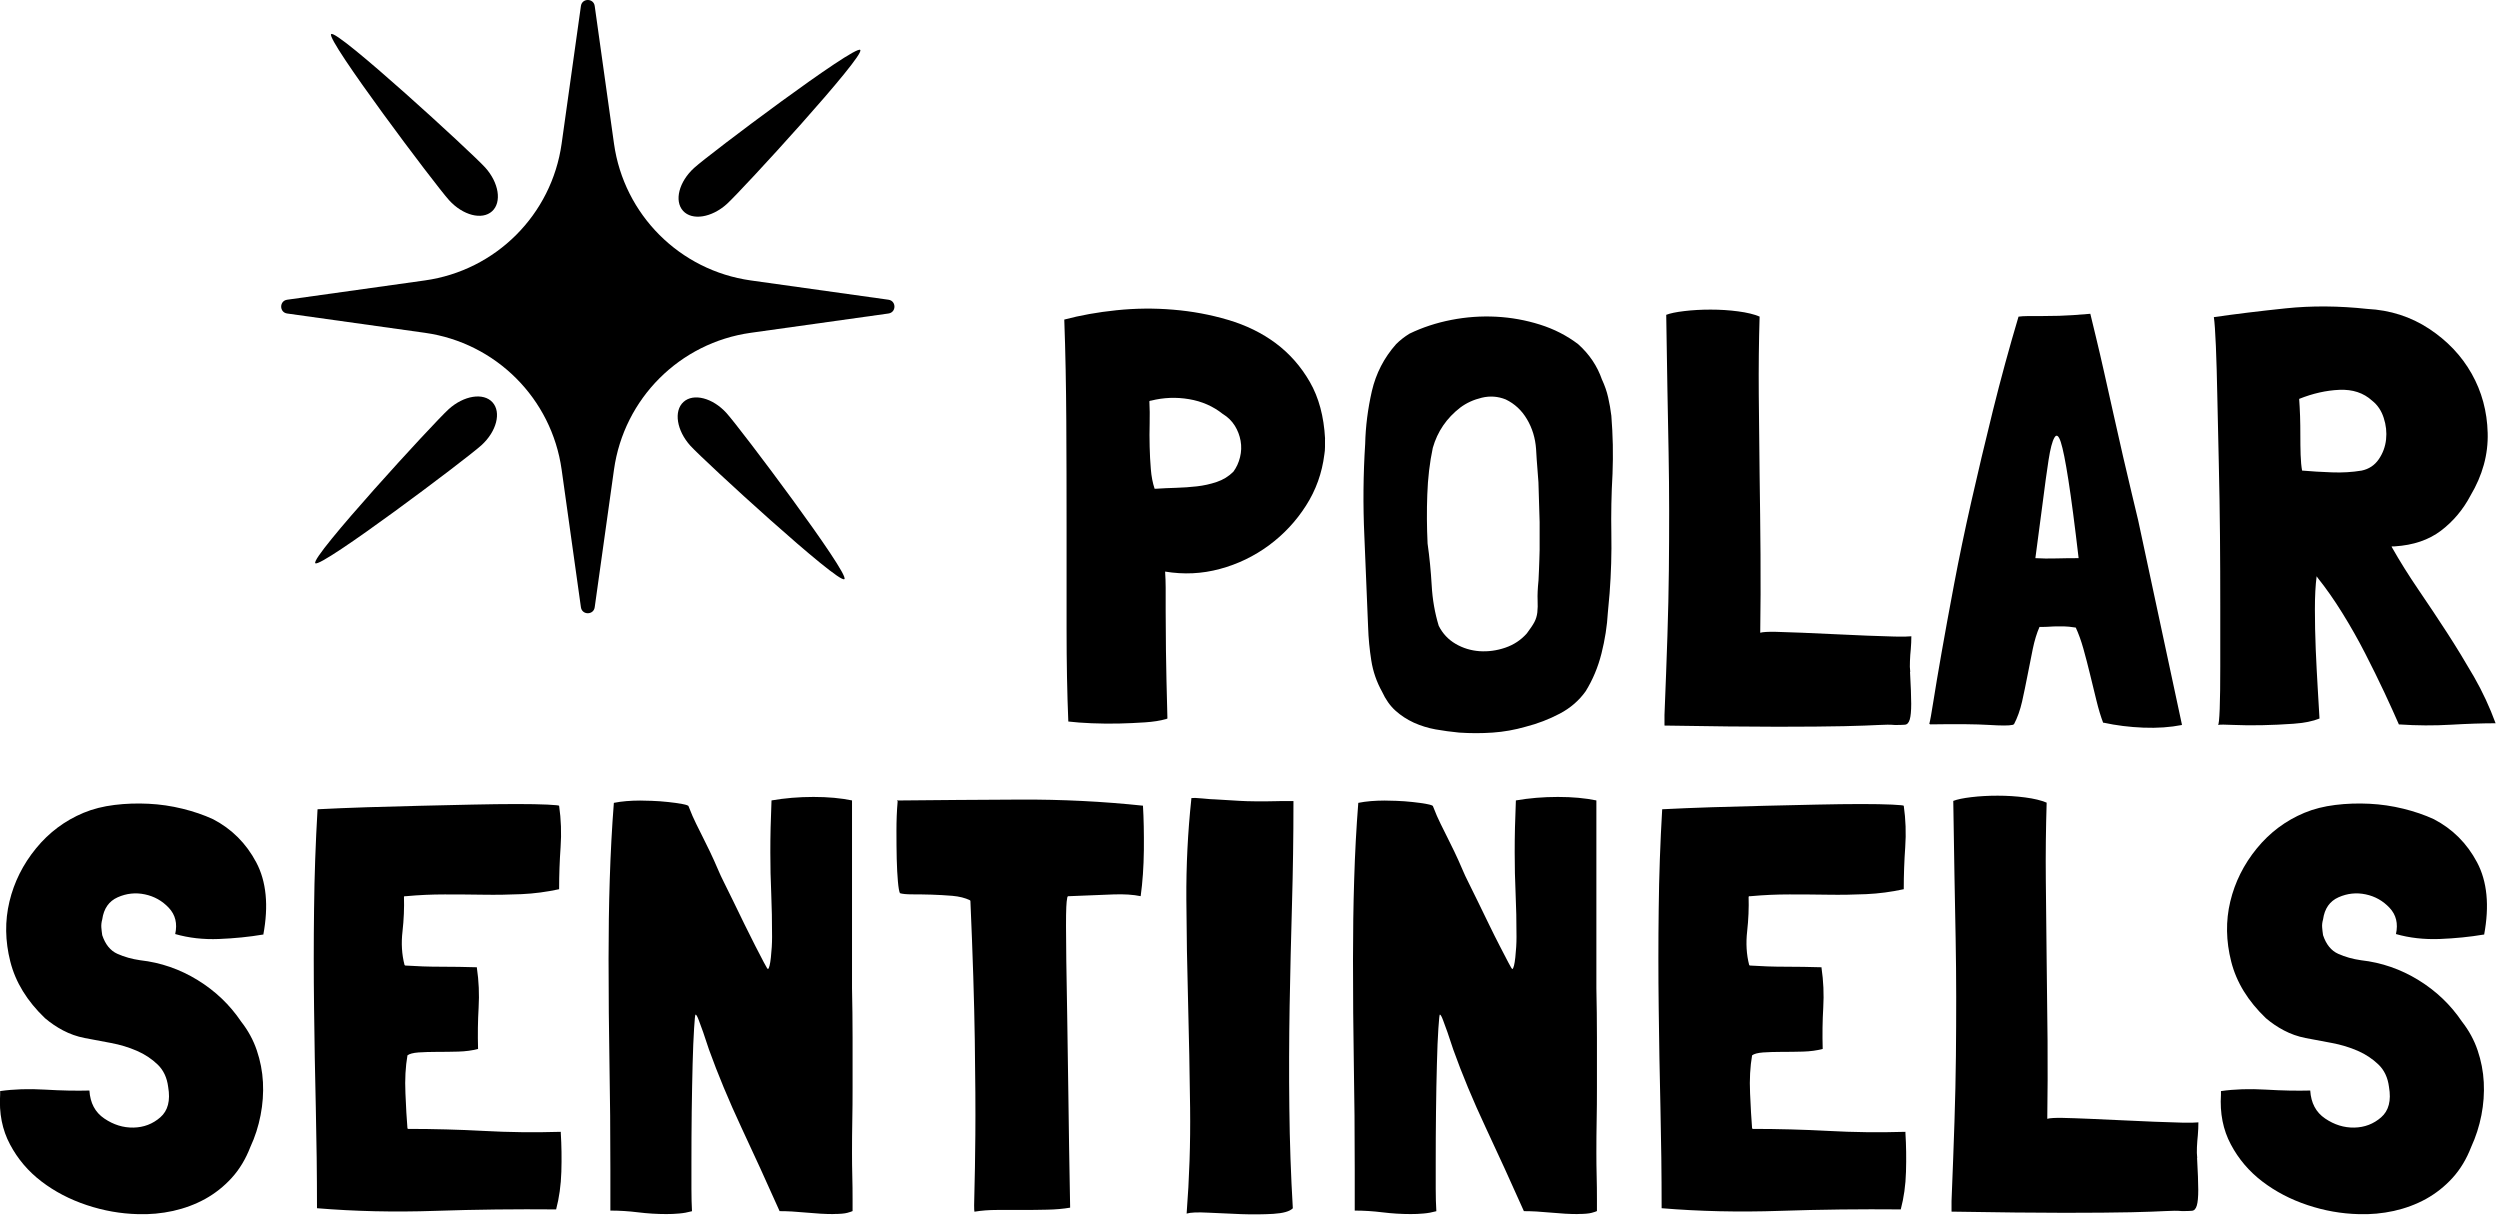 <svg width="359" height="175" viewBox="0 0 359 175" fill="none" xmlns="http://www.w3.org/2000/svg">
<g clip-path="url(#clip0_372_543)">
<path d="M107.81 40.27L127.58 43.04C128.73 43.2 128.73 44.86 127.58 45.02L107.81 47.79C97.61 49.22 89.6 57.23 88.17 67.43L85.4 87.2C85.24 88.35 83.58 88.35 83.42 87.2L80.65 67.43C79.22 57.23 71.21 49.22 61.01 47.79L41.24 45.02C40.09 44.86 40.09 43.2 41.24 43.04L61.01 40.27C71.21 38.84 79.22 30.83 80.65 20.63L83.42 0.86C83.58 -0.29 85.24 -0.29 85.4 0.86L88.17 20.63C89.6 30.83 97.61 38.84 107.81 40.27Z" fill="black"/>
<path d="M45.28 80.88C46.04 81.64 66.95 65.92 69.13 63.94C71.31 61.96 72.02 59.2 70.72 57.77C69.42 56.34 66.61 56.79 64.43 58.76C62.25 60.74 44.5 80.1 45.28 80.87V80.88Z" fill="black"/>
<path d="M47.55 4.9C46.79 5.66 62.51 26.57 64.49 28.75C66.47 30.93 69.23 31.64 70.66 30.34C72.09 29.04 71.64 26.23 69.67 24.05C67.69 21.87 48.33 4.12 47.56 4.9H47.55Z" fill="black"/>
<path d="M123.53 7.17C122.77 6.41 101.86 22.13 99.68 24.11C97.5 26.09 96.79 28.85 98.09 30.28C99.39 31.71 102.2 31.26 104.38 29.29C106.56 27.31 124.31 7.95 123.53 7.18V7.17Z" fill="black"/>
<path d="M121.26 83.16C122.02 82.4 106.3 61.49 104.32 59.31C102.34 57.13 99.58 56.42 98.15 57.72C96.72 59.02 97.17 61.83 99.14 64.01C101.12 66.19 120.48 83.94 121.25 83.16H121.26Z" fill="black"/>
<path d="M190.27 62.98V64.19C190.27 64.55 190.24 64.9 190.18 65.24C189.85 67.92 188.97 70.38 187.54 72.61C186.12 74.84 184.34 76.74 182.22 78.31C180.1 79.87 177.75 81.01 175.18 81.7C172.61 82.4 169.99 82.52 167.31 82.08C167.36 82.86 167.39 83.63 167.39 84.38V87.65C167.39 89.07 167.4 90.99 167.43 93.39C167.46 95.79 167.53 99.03 167.64 103.11V103.19C167.59 103.19 167.54 103.2 167.52 103.23C167.49 103.26 167.45 103.27 167.39 103.27C166.61 103.49 165.62 103.65 164.42 103.73C163.22 103.81 161.96 103.87 160.65 103.9C159.34 103.93 158.04 103.91 156.76 103.86C155.47 103.81 154.36 103.72 153.41 103.61C153.24 99.53 153.16 95.11 153.16 90.33V75.63C153.16 70.6 153.15 65.55 153.12 60.47C153.09 55.39 153 50.53 152.83 45.89C155.12 45.28 157.62 44.83 160.33 44.55C163.04 44.27 165.75 44.24 168.46 44.47C171.17 44.69 173.81 45.18 176.37 45.94C178.93 46.7 181.21 47.81 183.2 49.29C185.18 50.77 186.82 52.63 188.1 54.86C189.38 57.09 190.11 59.8 190.28 62.99L190.27 62.98ZM175.61 59.46C174.21 58.34 172.59 57.63 170.75 57.32C168.91 57.01 167.09 57.08 165.3 57.53C165.19 57.53 165.1 57.56 165.05 57.61C165.1 58.62 165.12 59.68 165.09 60.79C165.06 61.91 165.06 63.02 165.09 64.14C165.12 65.26 165.17 66.33 165.26 67.37C165.34 68.4 165.52 69.34 165.8 70.18H166.05C166.94 70.12 167.89 70.08 168.9 70.05C169.91 70.02 170.9 69.95 171.87 69.84C172.85 69.73 173.8 69.52 174.72 69.21C175.64 68.9 176.44 68.41 177.11 67.74C177.56 67.13 177.88 66.43 178.07 65.65C178.26 64.87 178.29 64.09 178.15 63.3C178.01 62.52 177.73 61.79 177.31 61.12C176.89 60.45 176.32 59.89 175.59 59.44L175.61 59.46Z" fill="black"/>
<path d="M230.05 54.52C230.44 55.36 230.74 56.21 230.93 57.07C231.13 57.94 231.28 58.82 231.39 59.71C231.5 61.11 231.57 62.49 231.6 63.86C231.63 65.23 231.61 66.61 231.56 68.01C231.39 70.97 231.34 73.85 231.39 76.64C231.44 79.43 231.36 82.28 231.14 85.18L230.89 87.94C230.78 89.9 230.47 91.86 229.97 93.85C229.47 95.83 228.71 97.63 227.71 99.25C226.76 100.59 225.52 101.67 223.98 102.48C222.44 103.29 220.81 103.92 219.08 104.36C217.52 104.81 215.94 105.09 214.35 105.2C212.76 105.31 211.15 105.31 209.53 105.2C208.36 105.09 207.23 104.93 206.14 104.74C205.05 104.54 204.02 104.22 203.04 103.78C202.06 103.33 201.18 102.76 200.4 102.06C199.62 101.36 198.98 100.45 198.47 99.34C197.69 97.94 197.17 96.45 196.92 94.86C196.67 93.27 196.51 91.66 196.46 90.04C196.29 85.68 196.11 81.31 195.92 76.93C195.72 72.55 195.76 68.15 196.04 63.74C196.1 61.23 196.42 58.7 197 56.16C197.59 53.62 198.75 51.37 200.48 49.42C201.04 48.86 201.68 48.36 202.41 47.91C204.25 47.02 206.25 46.36 208.4 45.94C210.55 45.52 212.7 45.37 214.85 45.48C217 45.59 219.09 45.97 221.13 46.61C223.17 47.25 225 48.19 226.62 49.42C228.24 50.87 229.38 52.58 230.05 54.53V54.52ZM221.09 74.96L220.92 69.26C220.92 69.2 220.88 68.63 220.79 67.54C220.7 66.45 220.63 65.43 220.58 64.48C220.47 62.92 220.04 61.49 219.28 60.21C218.53 58.93 217.51 57.98 216.22 57.36C215.1 56.91 213.96 56.83 212.79 57.11C211.62 57.39 210.58 57.86 209.69 58.53C207.74 60.04 206.42 61.96 205.75 64.31C205.3 66.43 205.04 68.67 204.96 71.01C204.87 73.36 204.89 75.7 205 78.05C205.28 80.01 205.47 82 205.59 84.04C205.7 86.08 206.04 88.02 206.6 89.86C207.16 90.98 207.97 91.84 209.03 92.46C210.09 93.08 211.24 93.42 212.46 93.51C213.69 93.59 214.92 93.43 216.15 93.01C217.38 92.59 218.41 91.91 219.25 90.96C219.75 90.29 220.12 89.75 220.34 89.33C220.56 88.91 220.7 88.45 220.76 87.95C220.82 87.45 220.83 86.85 220.8 86.15C220.77 85.45 220.81 84.52 220.93 83.34C220.98 82.22 221.03 81.25 221.05 80.41C221.07 79.57 221.09 79.1 221.09 78.99V74.97V74.96Z" fill="black"/>
<path d="M274.28 96.49C274.39 98.5 274.45 100.02 274.45 101.06C274.45 102.1 274.38 102.85 274.24 103.32C274.1 103.8 273.86 104.05 273.53 104.07C273.19 104.1 272.72 104.11 272.11 104.11C271.49 104.05 270.7 104.05 269.72 104.11C268.74 104.17 267.09 104.22 264.78 104.28C262.46 104.33 259.28 104.36 255.23 104.36C251.18 104.36 245.78 104.3 239.02 104.19V102.68C239.19 98.49 239.33 94.71 239.44 91.33C239.55 87.95 239.62 84.8 239.65 81.86C239.68 78.93 239.69 76.09 239.69 73.36C239.69 70.63 239.66 67.83 239.61 64.98C239.56 62.13 239.5 59.1 239.44 55.89C239.39 52.68 239.33 49.12 239.27 45.21C239.83 44.99 240.69 44.81 241.87 44.67C243.04 44.53 244.3 44.46 245.64 44.46C246.98 44.46 248.29 44.54 249.58 44.71C250.87 44.88 251.9 45.13 252.68 45.46C252.57 49.09 252.53 52.82 252.56 56.64C252.59 60.47 252.63 64.3 252.68 68.16C252.74 72.01 252.78 75.85 252.81 79.68C252.84 83.51 252.82 87.21 252.77 90.78V90.86C253.16 90.75 253.9 90.71 254.99 90.73C256.08 90.76 257.35 90.8 258.8 90.86C260.25 90.92 261.8 90.99 263.45 91.07C265.1 91.15 266.66 91.22 268.14 91.28C269.62 91.34 270.93 91.38 272.08 91.41C273.22 91.44 274.02 91.42 274.47 91.37C274.47 91.99 274.44 92.6 274.39 93.21C274.33 93.77 274.29 94.34 274.27 94.93C274.24 95.52 274.25 96.03 274.31 96.48L274.28 96.49Z" fill="black"/>
<path d="M307.04 74.71L313.32 104.03V104.11C311.64 104.44 309.8 104.57 307.79 104.49C305.78 104.41 303.88 104.17 302.09 103.78H302.01C301.67 102.89 301.35 101.83 301.05 100.6C300.74 99.37 300.43 98.12 300.13 96.83C299.82 95.55 299.5 94.32 299.17 93.14C298.84 91.97 298.47 90.96 298.08 90.12C297.35 90.01 296.79 89.95 296.4 89.95H295.35C295.04 89.95 294.71 89.96 294.34 89.99C293.98 90.02 293.49 90.03 292.87 90.03C292.48 90.92 292.16 91.97 291.91 93.17C291.66 94.37 291.41 95.63 291.16 96.94C290.91 98.25 290.64 99.52 290.37 100.75C290.09 101.98 289.7 103.07 289.2 104.02C289.14 104.02 289.1 104.03 289.08 104.06C289.05 104.09 289.01 104.1 288.95 104.1C288.5 104.21 287.39 104.21 285.6 104.1C283.81 103.99 281.02 103.96 277.22 104.02C277.17 104.02 277.11 103.99 277.05 103.94C277.16 103.55 277.36 102.46 277.64 100.67C277.92 98.88 278.31 96.57 278.81 93.72C279.31 90.87 279.91 87.59 280.61 83.88C281.31 80.17 282.13 76.22 283.08 72.03C284.03 67.84 285.06 63.49 286.18 58.96C287.3 54.44 288.53 49.94 289.86 45.47C290.25 45.42 290.67 45.39 291.12 45.39H292.88C293.61 45.39 294.54 45.38 295.69 45.35C296.84 45.32 298.33 45.22 300.17 45.06C300.34 45.79 300.6 46.89 300.97 48.37C301.33 49.85 301.72 51.53 302.14 53.4C302.56 55.27 303.01 57.27 303.48 59.39C303.95 61.51 304.41 63.55 304.86 65.5C305.31 67.46 305.73 69.24 306.12 70.86C306.51 72.48 306.82 73.76 307.04 74.71ZM298.49 80.15C297.93 75.35 297.44 71.61 297.02 68.92C296.6 66.24 296.24 64.43 295.93 63.48C295.62 62.53 295.31 62.32 295.01 62.85C294.7 63.38 294.42 64.46 294.17 66.08C293.92 67.7 293.64 69.74 293.33 72.19C293.02 74.65 292.67 77.3 292.28 80.15C293.23 80.21 294.23 80.22 295.29 80.19C296.35 80.16 297.41 80.15 298.47 80.15H298.49Z" fill="black"/>
<path d="M358.39 103.86H358.47C356.52 103.86 354.34 103.93 351.94 104.07C349.54 104.21 347.08 104.2 344.57 104.03H344.48C343.92 102.75 343.23 101.21 342.39 99.42C341.55 97.63 340.63 95.76 339.63 93.81C338.63 91.86 337.54 89.93 336.36 88.03C335.18 86.13 334.01 84.46 332.84 83L332.67 82.75C332.5 84.04 332.42 85.61 332.42 87.48C332.42 89.35 332.46 91.28 332.54 93.26C332.63 95.24 332.72 97.13 332.83 98.91C332.94 100.7 333.03 102.12 333.08 103.18C332.13 103.57 330.89 103.82 329.35 103.93C327.81 104.04 326.29 104.11 324.78 104.14C323.27 104.17 321.92 104.15 320.72 104.1C319.52 104.04 318.78 104.04 318.5 104.1C318.61 104.1 318.69 103.33 318.75 101.8C318.81 100.26 318.83 98.24 318.83 95.73V87.06C318.83 83.79 318.82 80.42 318.79 76.92C318.76 73.43 318.7 69.97 318.62 66.53C318.53 63.1 318.46 59.94 318.41 57.06C318.36 54.18 318.28 51.73 318.2 49.69C318.11 47.65 318.02 46.27 317.91 45.54C321.04 45.09 324.47 44.67 328.21 44.28C331.95 43.89 335.86 43.92 339.94 44.36C343.24 44.53 346.19 45.48 348.82 47.21C351.44 48.94 353.48 51.09 354.93 53.66C356.38 56.23 357.15 59.06 357.23 62.16C357.32 65.26 356.49 68.26 354.76 71.17C353.7 73.18 352.29 74.86 350.53 76.2C348.77 77.54 346.55 78.29 343.87 78.46H343.45V78.54C344.62 80.61 345.91 82.66 347.3 84.7C348.69 86.74 350.06 88.79 351.4 90.86C352.74 92.93 354.02 95.04 355.26 97.18C356.49 99.33 357.52 101.55 358.36 103.84L358.39 103.86ZM330.16 57.28C330.21 58.01 330.26 58.83 330.29 59.75C330.32 60.67 330.33 61.61 330.33 62.56C330.33 63.51 330.34 64.43 330.37 65.32C330.4 66.21 330.47 66.97 330.58 67.58H330.66C331.95 67.69 333.34 67.78 334.85 67.83C336.36 67.89 337.78 67.8 339.12 67.58C340.18 67.36 341 66.81 341.59 65.95C342.18 65.09 342.53 64.14 342.64 63.1C342.75 62.07 342.64 61.03 342.3 60C341.97 58.97 341.41 58.14 340.63 57.53C339.4 56.41 337.84 55.9 335.94 55.98C334.04 56.06 332.11 56.5 330.16 57.28Z" fill="black"/>
<path d="M37.81 134.21H37.72C35.77 134.54 33.67 134.75 31.44 134.84C29.21 134.93 27.11 134.69 25.16 134.13C25.49 132.62 25.19 131.37 24.24 130.36C23.29 129.35 22.14 128.71 20.8 128.43C19.46 128.15 18.16 128.29 16.9 128.85C15.64 129.41 14.9 130.47 14.68 132.03C14.57 132.42 14.53 132.8 14.55 133.16C14.58 133.52 14.62 133.9 14.68 134.29C15.13 135.63 15.85 136.52 16.86 136.97C17.87 137.42 18.95 137.72 20.13 137.89C23.09 138.22 25.84 139.18 28.38 140.74C30.92 142.3 33 144.29 34.62 146.69C35.63 147.98 36.38 149.36 36.88 150.84C37.38 152.32 37.68 153.84 37.76 155.41C37.84 156.97 37.73 158.55 37.42 160.14C37.11 161.73 36.63 163.25 35.95 164.71C35.28 166.44 34.39 167.92 33.27 169.15C32.15 170.38 30.88 171.38 29.46 172.17C28.04 172.95 26.5 173.52 24.85 173.89C23.2 174.25 21.51 174.41 19.78 174.35C17.32 174.29 14.88 173.86 12.45 173.05C10.02 172.24 7.86 171.11 5.96 169.66C4.06 168.21 2.55 166.44 1.44 164.34C0.32 162.25 -0.15 159.86 0.02 157.18V156.68C1.97 156.4 4.13 156.33 6.47 156.47C8.82 156.61 10.94 156.65 12.84 156.6C12.95 158.39 13.66 159.73 14.98 160.62C16.29 161.51 17.69 161.95 19.17 161.92C20.65 161.89 21.93 161.4 23.02 160.45C24.11 159.5 24.49 158.05 24.15 156.09C23.98 154.75 23.48 153.68 22.64 152.87C21.8 152.06 20.81 151.4 19.66 150.9C18.51 150.4 17.27 150.02 15.93 149.77C14.59 149.52 13.33 149.28 12.16 149.06C11.04 148.84 10.01 148.47 9.06 147.97C8.11 147.47 7.25 146.88 6.46 146.21C3.89 143.75 2.23 141.05 1.48 138.08C0.73 135.12 0.69 132.24 1.36 129.45C2.03 126.66 3.3 124.12 5.17 121.83C7.04 119.54 9.32 117.84 12 116.72C13.34 116.16 14.82 115.79 16.44 115.59C18.06 115.39 19.69 115.34 21.34 115.42C22.99 115.5 24.61 115.74 26.2 116.13C27.79 116.52 29.26 117.02 30.6 117.64C33.28 119.04 35.35 121.1 36.8 123.84C38.25 126.58 38.59 130.04 37.81 134.23V134.21Z" fill="black"/>
<path d="M80.53 162.53V162.7C80.64 164.49 80.67 166.34 80.61 168.27C80.55 170.2 80.3 172 79.86 173.67C74.16 173.62 68.37 173.68 62.48 173.88C56.59 174.08 50.94 173.95 45.52 173.5C45.52 168.64 45.46 163.82 45.35 159.05C45.24 154.28 45.15 149.51 45.1 144.77C45.04 140.02 45.04 135.28 45.1 130.53C45.15 125.78 45.32 121.01 45.6 116.21C47.78 116.1 50.14 116 52.68 115.92C55.22 115.84 57.78 115.77 60.34 115.71C62.91 115.65 65.39 115.6 67.8 115.54C70.2 115.49 72.32 115.46 74.17 115.46C76.02 115.46 77.49 115.49 78.61 115.54C79.73 115.6 80.29 115.65 80.29 115.71C80.57 117.67 80.64 119.65 80.5 121.66C80.36 123.67 80.29 125.65 80.29 127.61V127.69C78.5 128.08 76.7 128.32 74.89 128.4C73.07 128.48 71.25 128.51 69.4 128.48C67.56 128.45 65.71 128.44 63.87 128.44C62.03 128.44 60.18 128.52 58.34 128.69H58.09L58.01 128.77C58.06 130.39 57.99 132.05 57.8 133.75C57.6 135.45 57.7 137.06 58.09 138.57L58.18 138.65C59.85 138.76 61.56 138.82 63.29 138.82C65.02 138.82 66.75 138.85 68.48 138.9V138.98C68.76 140.88 68.84 142.78 68.73 144.68C68.62 146.58 68.59 148.56 68.65 150.63C67.81 150.85 66.86 150.98 65.8 151.01C64.74 151.04 63.72 151.05 62.74 151.05C61.76 151.05 60.88 151.08 60.1 151.13C59.32 151.19 58.79 151.33 58.51 151.55C58.23 153.17 58.13 154.98 58.22 157C58.3 159.01 58.4 160.69 58.51 162.03L58.59 162.11C62.28 162.11 65.91 162.21 69.48 162.4C73.05 162.6 76.74 162.64 80.54 162.53H80.53Z" fill="black"/>
<path d="M119.65 174.34C118.53 174.34 117.25 174.27 115.8 174.13C114.35 173.99 113.06 173.92 111.95 173.92C110.11 169.79 108.28 165.78 106.46 161.9C104.65 158.02 103.1 154.29 101.81 150.72L100.97 148.21C100.75 147.6 100.54 147.02 100.34 146.49C100.14 145.96 99.99 145.69 99.88 145.69C99.82 145.69 99.75 146.36 99.67 147.7C99.59 149.04 99.51 150.74 99.46 152.81C99.41 154.88 99.36 157.17 99.33 159.68C99.3 162.19 99.29 164.62 99.29 166.97V170.7C99.29 171.9 99.32 172.98 99.37 173.93C98.75 174.1 98.14 174.21 97.53 174.26C96.91 174.32 96.3 174.34 95.69 174.34C94.35 174.34 93 174.26 91.63 174.09C90.26 173.92 88.94 173.84 87.65 173.84V167.98C87.65 162.68 87.61 157.62 87.52 152.82C87.44 148.02 87.39 142.99 87.39 137.74C87.39 133.89 87.44 130.08 87.56 126.31C87.68 122.54 87.87 118.87 88.15 115.29C88.71 115.18 89.31 115.09 89.95 115.04C90.59 114.99 91.25 114.96 91.92 114.96C92.26 114.96 92.81 114.97 93.6 115C94.38 115.03 95.16 115.08 95.95 115.17C96.73 115.25 97.42 115.35 98 115.46C98.59 115.57 98.88 115.68 98.88 115.79C99.27 116.8 99.63 117.63 99.97 118.3C100.31 118.97 100.63 119.61 100.93 120.23C101.24 120.85 101.57 121.53 101.94 122.28C102.3 123.03 102.74 124 103.24 125.17C103.35 125.45 103.6 125.98 103.99 126.76C104.38 127.54 104.83 128.45 105.33 129.48C105.83 130.51 106.36 131.6 106.92 132.75C107.48 133.9 108 134.93 108.47 135.85C108.94 136.77 109.35 137.55 109.69 138.2C110.03 138.84 110.22 139.16 110.28 139.16C110.45 139.05 110.59 138.49 110.7 137.48C110.81 136.47 110.87 135.5 110.87 134.55C110.87 132.32 110.83 130.24 110.75 128.31C110.66 126.38 110.62 124.41 110.62 122.4C110.62 121.23 110.63 120.04 110.66 118.84C110.69 117.64 110.73 116.34 110.79 114.94C112.69 114.61 114.7 114.44 116.82 114.44C118.94 114.44 120.73 114.61 122.35 114.94V141.91C122.4 144.26 122.43 146.63 122.43 149.03V156.23C122.43 157.85 122.42 159.41 122.39 160.92C122.36 162.43 122.35 163.96 122.35 165.53C122.35 166.65 122.36 167.76 122.39 168.88C122.42 170 122.43 171.11 122.43 172.23V173.91C122.32 173.97 122.07 174.05 121.68 174.16C121.29 174.27 120.62 174.33 119.67 174.33L119.65 174.34Z" fill="black"/>
<path d="M164.13 115.7C164.24 117.54 164.28 119.67 164.26 122.07C164.23 124.47 164.08 126.68 163.8 128.69C162.74 128.47 161.43 128.38 159.86 128.44C158.3 128.5 156.2 128.58 153.58 128.69H153.33C153.33 128.75 153.32 128.79 153.29 128.82C153.26 128.85 153.25 128.89 153.25 128.95C153.19 129.23 153.15 129.66 153.12 130.25C153.09 130.84 153.08 131.76 153.08 133.01C153.08 134.26 153.09 135.91 153.12 137.95C153.15 139.99 153.19 142.61 153.25 145.82C153.3 149.03 153.36 152.89 153.42 157.38C153.47 161.88 153.56 167.17 153.67 173.25V173.42C152.67 173.59 151.56 173.69 150.36 173.71C149.16 173.74 147.96 173.75 146.76 173.75H143.2C142.03 173.75 140.94 173.83 139.93 174C139.87 173.78 139.87 172.77 139.93 170.98C139.98 169.19 140.03 166.53 140.06 162.98C140.09 159.43 140.06 154.9 139.98 149.37C139.9 143.84 139.69 137.17 139.35 129.35L139.27 129.27C138.6 128.94 137.76 128.73 136.76 128.64C135.75 128.56 134.75 128.5 133.75 128.47C132.74 128.44 131.82 128.43 130.99 128.43C130.16 128.43 129.57 128.37 129.23 128.26C129.12 128.04 129.02 127.48 128.94 126.58C128.86 125.69 128.8 124.61 128.77 123.36C128.74 122.1 128.73 120.75 128.73 119.3C128.73 117.85 128.78 116.45 128.9 115.11C128.9 115.05 128.89 115.03 128.86 115.03C128.83 115.03 128.82 115 128.82 114.95C134.52 114.89 140.39 114.85 146.45 114.82C152.51 114.79 158.41 115.09 164.17 115.7H164.13Z" fill="black"/>
<path d="M183.73 115.03H185.74V115.37C185.74 120.17 185.67 125 185.53 129.86C185.39 134.72 185.28 139.59 185.19 144.48C185.11 149.37 185.09 154.24 185.15 159.1C185.2 163.96 185.37 168.76 185.65 173.51C185.2 173.96 184.27 174.22 182.84 174.31C181.42 174.39 179.88 174.41 178.23 174.35C176.58 174.29 175.01 174.22 173.5 174.14C171.99 174.06 170.96 174.1 170.4 174.27C170.79 169.24 170.96 164.19 170.9 159.11C170.84 154.03 170.74 148.99 170.61 143.99C170.47 138.99 170.39 134.05 170.36 129.16C170.33 124.27 170.57 119.48 171.07 114.79V114.62C171.35 114.56 171.89 114.58 172.7 114.66C173.51 114.74 174.11 114.79 174.5 114.79C175.5 114.85 176.66 114.92 177.98 115C179.29 115.08 181.21 115.1 183.72 115.04L183.73 115.03Z" fill="black"/>
<path d="M226.54 174.34C225.42 174.34 224.14 174.27 222.69 174.13C221.24 173.99 219.95 173.92 218.83 173.92C216.99 169.79 215.16 165.78 213.34 161.9C211.52 158.02 209.97 154.29 208.69 150.72L207.85 148.21C207.63 147.6 207.42 147.02 207.22 146.49C207.02 145.96 206.87 145.69 206.76 145.69C206.71 145.69 206.64 146.36 206.55 147.7C206.46 149.04 206.39 150.74 206.34 152.81C206.28 154.88 206.24 157.17 206.21 159.68C206.18 162.19 206.17 164.62 206.17 166.97V170.7C206.17 171.9 206.2 172.98 206.26 173.93C205.64 174.1 205.03 174.21 204.42 174.26C203.81 174.32 203.19 174.34 202.58 174.34C201.24 174.34 199.89 174.26 198.52 174.09C197.15 173.92 195.83 173.84 194.54 173.84V167.98C194.54 162.68 194.5 157.62 194.41 152.82C194.33 148.02 194.29 142.99 194.29 137.74C194.29 133.89 194.34 130.08 194.46 126.31C194.57 122.54 194.77 118.87 195.05 115.29C195.61 115.18 196.21 115.09 196.85 115.04C197.49 114.99 198.15 114.96 198.82 114.96C199.16 114.96 199.71 114.97 200.5 115C201.28 115.03 202.06 115.08 202.85 115.17C203.63 115.25 204.32 115.35 204.9 115.46C205.49 115.57 205.78 115.68 205.78 115.79C206.17 116.8 206.53 117.63 206.87 118.3C207.2 118.97 207.52 119.61 207.83 120.23C208.14 120.85 208.47 121.53 208.84 122.28C209.2 123.03 209.64 124 210.14 125.17C210.25 125.45 210.5 125.98 210.89 126.76C211.28 127.54 211.73 128.45 212.23 129.48C212.73 130.51 213.26 131.6 213.82 132.75C214.38 133.9 214.89 134.93 215.37 135.85C215.84 136.77 216.25 137.55 216.59 138.2C216.92 138.84 217.12 139.16 217.18 139.16C217.35 139.05 217.49 138.49 217.6 137.48C217.71 136.47 217.77 135.5 217.77 134.55C217.77 132.32 217.73 130.24 217.64 128.31C217.55 126.38 217.51 124.41 217.51 122.4C217.51 121.23 217.52 120.04 217.55 118.84C217.58 117.64 217.62 116.34 217.68 114.94C219.58 114.61 221.59 114.44 223.71 114.44C225.83 114.44 227.62 114.61 229.24 114.94V141.91C229.29 144.26 229.32 146.63 229.32 149.03V156.23C229.32 157.85 229.31 159.41 229.28 160.92C229.25 162.43 229.24 163.96 229.24 165.53C229.24 166.65 229.25 167.76 229.28 168.88C229.31 170 229.32 171.11 229.32 172.23V173.91C229.21 173.97 228.96 174.05 228.57 174.16C228.18 174.27 227.51 174.33 226.56 174.33L226.54 174.34Z" fill="black"/>
<path d="M273.62 162.53V162.7C273.73 164.49 273.76 166.34 273.7 168.27C273.65 170.2 273.39 172 272.95 173.67C267.25 173.62 261.46 173.68 255.57 173.88C249.68 174.08 244.02 173.95 238.61 173.5C238.61 168.64 238.55 163.82 238.44 159.05C238.33 154.28 238.24 149.51 238.19 144.77C238.13 140.02 238.13 135.28 238.19 130.53C238.24 125.78 238.41 121.01 238.69 116.21C240.87 116.1 243.23 116 245.77 115.92C248.31 115.84 250.87 115.77 253.44 115.71C256.01 115.65 258.49 115.6 260.89 115.54C263.29 115.49 265.41 115.46 267.26 115.46C269.11 115.46 270.58 115.49 271.7 115.54C272.82 115.6 273.38 115.65 273.38 115.71C273.66 117.67 273.73 119.65 273.59 121.66C273.45 123.67 273.38 125.65 273.38 127.61V127.69C271.59 128.08 269.79 128.32 267.98 128.4C266.16 128.48 264.34 128.51 262.49 128.48C260.65 128.45 258.81 128.44 256.96 128.44C255.11 128.44 253.28 128.52 251.43 128.69H251.18L251.1 128.77C251.15 130.39 251.08 132.05 250.89 133.75C250.7 135.45 250.79 137.06 251.18 138.57L251.27 138.65C252.95 138.76 254.65 138.82 256.38 138.82C258.11 138.82 259.84 138.85 261.57 138.9V138.98C261.85 140.88 261.93 142.78 261.82 144.68C261.71 146.58 261.68 148.56 261.74 150.63C260.9 150.85 259.95 150.98 258.89 151.01C257.83 151.04 256.81 151.05 255.83 151.05C254.85 151.05 253.97 151.08 253.19 151.13C252.41 151.19 251.88 151.33 251.6 151.55C251.32 153.17 251.22 154.98 251.31 157C251.4 159.01 251.49 160.69 251.6 162.03L251.69 162.11C255.37 162.11 259 162.21 262.58 162.4C266.15 162.6 269.84 162.64 273.64 162.53H273.62Z" fill="black"/>
<path d="M315.5 166.29C315.61 168.3 315.67 169.82 315.67 170.86C315.67 171.9 315.6 172.65 315.46 173.12C315.32 173.6 315.08 173.85 314.75 173.87C314.42 173.9 313.94 173.91 313.33 173.91C312.72 173.85 311.92 173.85 310.94 173.91C309.96 173.97 308.31 174.02 306 174.08C303.68 174.13 300.5 174.16 296.45 174.16C292.4 174.16 287 174.1 280.24 173.99V172.48C280.41 168.29 280.55 164.51 280.66 161.13C280.77 157.75 280.84 154.6 280.87 151.66C280.9 148.73 280.91 145.89 280.91 143.16C280.91 140.43 280.88 137.63 280.83 134.78C280.77 131.93 280.72 128.9 280.66 125.69C280.6 122.48 280.55 118.92 280.49 115.01C281.05 114.79 281.91 114.61 283.09 114.47C284.26 114.33 285.52 114.26 286.86 114.26C288.2 114.26 289.51 114.34 290.8 114.51C292.09 114.68 293.12 114.93 293.9 115.26C293.79 118.89 293.74 122.62 293.78 126.44C293.81 130.27 293.85 134.1 293.9 137.96C293.95 141.82 294 145.65 294.03 149.48C294.06 153.31 294.04 157.01 293.99 160.58V160.66C294.38 160.55 295.12 160.51 296.21 160.53C297.3 160.55 298.57 160.6 300.02 160.66C301.47 160.72 303.02 160.79 304.67 160.87C306.32 160.95 307.88 161.02 309.36 161.08C310.84 161.14 312.15 161.18 313.3 161.21C314.44 161.24 315.24 161.22 315.69 161.17C315.69 161.79 315.66 162.4 315.61 163.01C315.55 163.57 315.51 164.14 315.48 164.73C315.45 165.32 315.47 165.83 315.52 166.28L315.5 166.29Z" fill="black"/>
<path d="M356.71 134.21H356.62C354.67 134.54 352.57 134.75 350.34 134.84C348.11 134.92 346.01 134.69 344.06 134.13C344.39 132.62 344.09 131.37 343.14 130.36C342.19 129.35 341.05 128.71 339.71 128.43C338.37 128.15 337.07 128.29 335.81 128.85C334.55 129.41 333.81 130.47 333.59 132.03C333.48 132.42 333.43 132.8 333.46 133.16C333.49 133.52 333.53 133.9 333.59 134.29C334.04 135.63 334.76 136.52 335.77 136.97C336.77 137.42 337.86 137.72 339.04 137.89C342 138.22 344.75 139.18 347.29 140.74C349.83 142.3 351.91 144.29 353.53 146.69C354.54 147.98 355.29 149.36 355.79 150.84C356.29 152.32 356.59 153.84 356.67 155.41C356.75 156.97 356.64 158.55 356.33 160.14C356.02 161.73 355.53 163.25 354.86 164.71C354.19 166.44 353.3 167.92 352.18 169.15C351.06 170.38 349.79 171.38 348.37 172.17C346.95 172.95 345.41 173.52 343.76 173.89C342.11 174.25 340.42 174.41 338.69 174.35C336.23 174.29 333.79 173.86 331.36 173.05C328.93 172.24 326.77 171.11 324.87 169.66C322.97 168.21 321.46 166.44 320.35 164.34C319.23 162.25 318.76 159.86 318.93 157.18V156.68C320.88 156.4 323.03 156.33 325.38 156.47C327.73 156.61 329.85 156.65 331.75 156.6C331.86 158.39 332.57 159.73 333.89 160.62C335.2 161.51 336.6 161.95 338.08 161.92C339.56 161.89 340.84 161.4 341.93 160.45C343.02 159.5 343.4 158.05 343.06 156.09C342.89 154.75 342.39 153.68 341.55 152.87C340.71 152.06 339.72 151.4 338.58 150.9C337.43 150.4 336.19 150.02 334.85 149.77C333.51 149.52 332.25 149.28 331.08 149.06C329.96 148.84 328.93 148.47 327.98 147.97C327.03 147.47 326.16 146.88 325.38 146.21C322.81 143.75 321.15 141.05 320.4 138.08C319.65 135.12 319.6 132.24 320.27 129.45C320.94 126.66 322.21 124.12 324.08 121.83C325.95 119.54 328.23 117.84 330.91 116.72C332.25 116.16 333.73 115.79 335.35 115.59C336.97 115.39 338.6 115.34 340.25 115.42C341.9 115.5 343.52 115.74 345.11 116.13C346.7 116.52 348.17 117.02 349.51 117.64C352.19 119.04 354.26 121.1 355.71 123.84C357.16 126.58 357.5 130.04 356.72 134.23L356.71 134.21Z" fill="black"/>
</g>
<defs>
<clipPath id="clip0_372_543">
<rect width="358.47" height="174.37" fill="white"/>
</clipPath>
</defs>
</svg>
